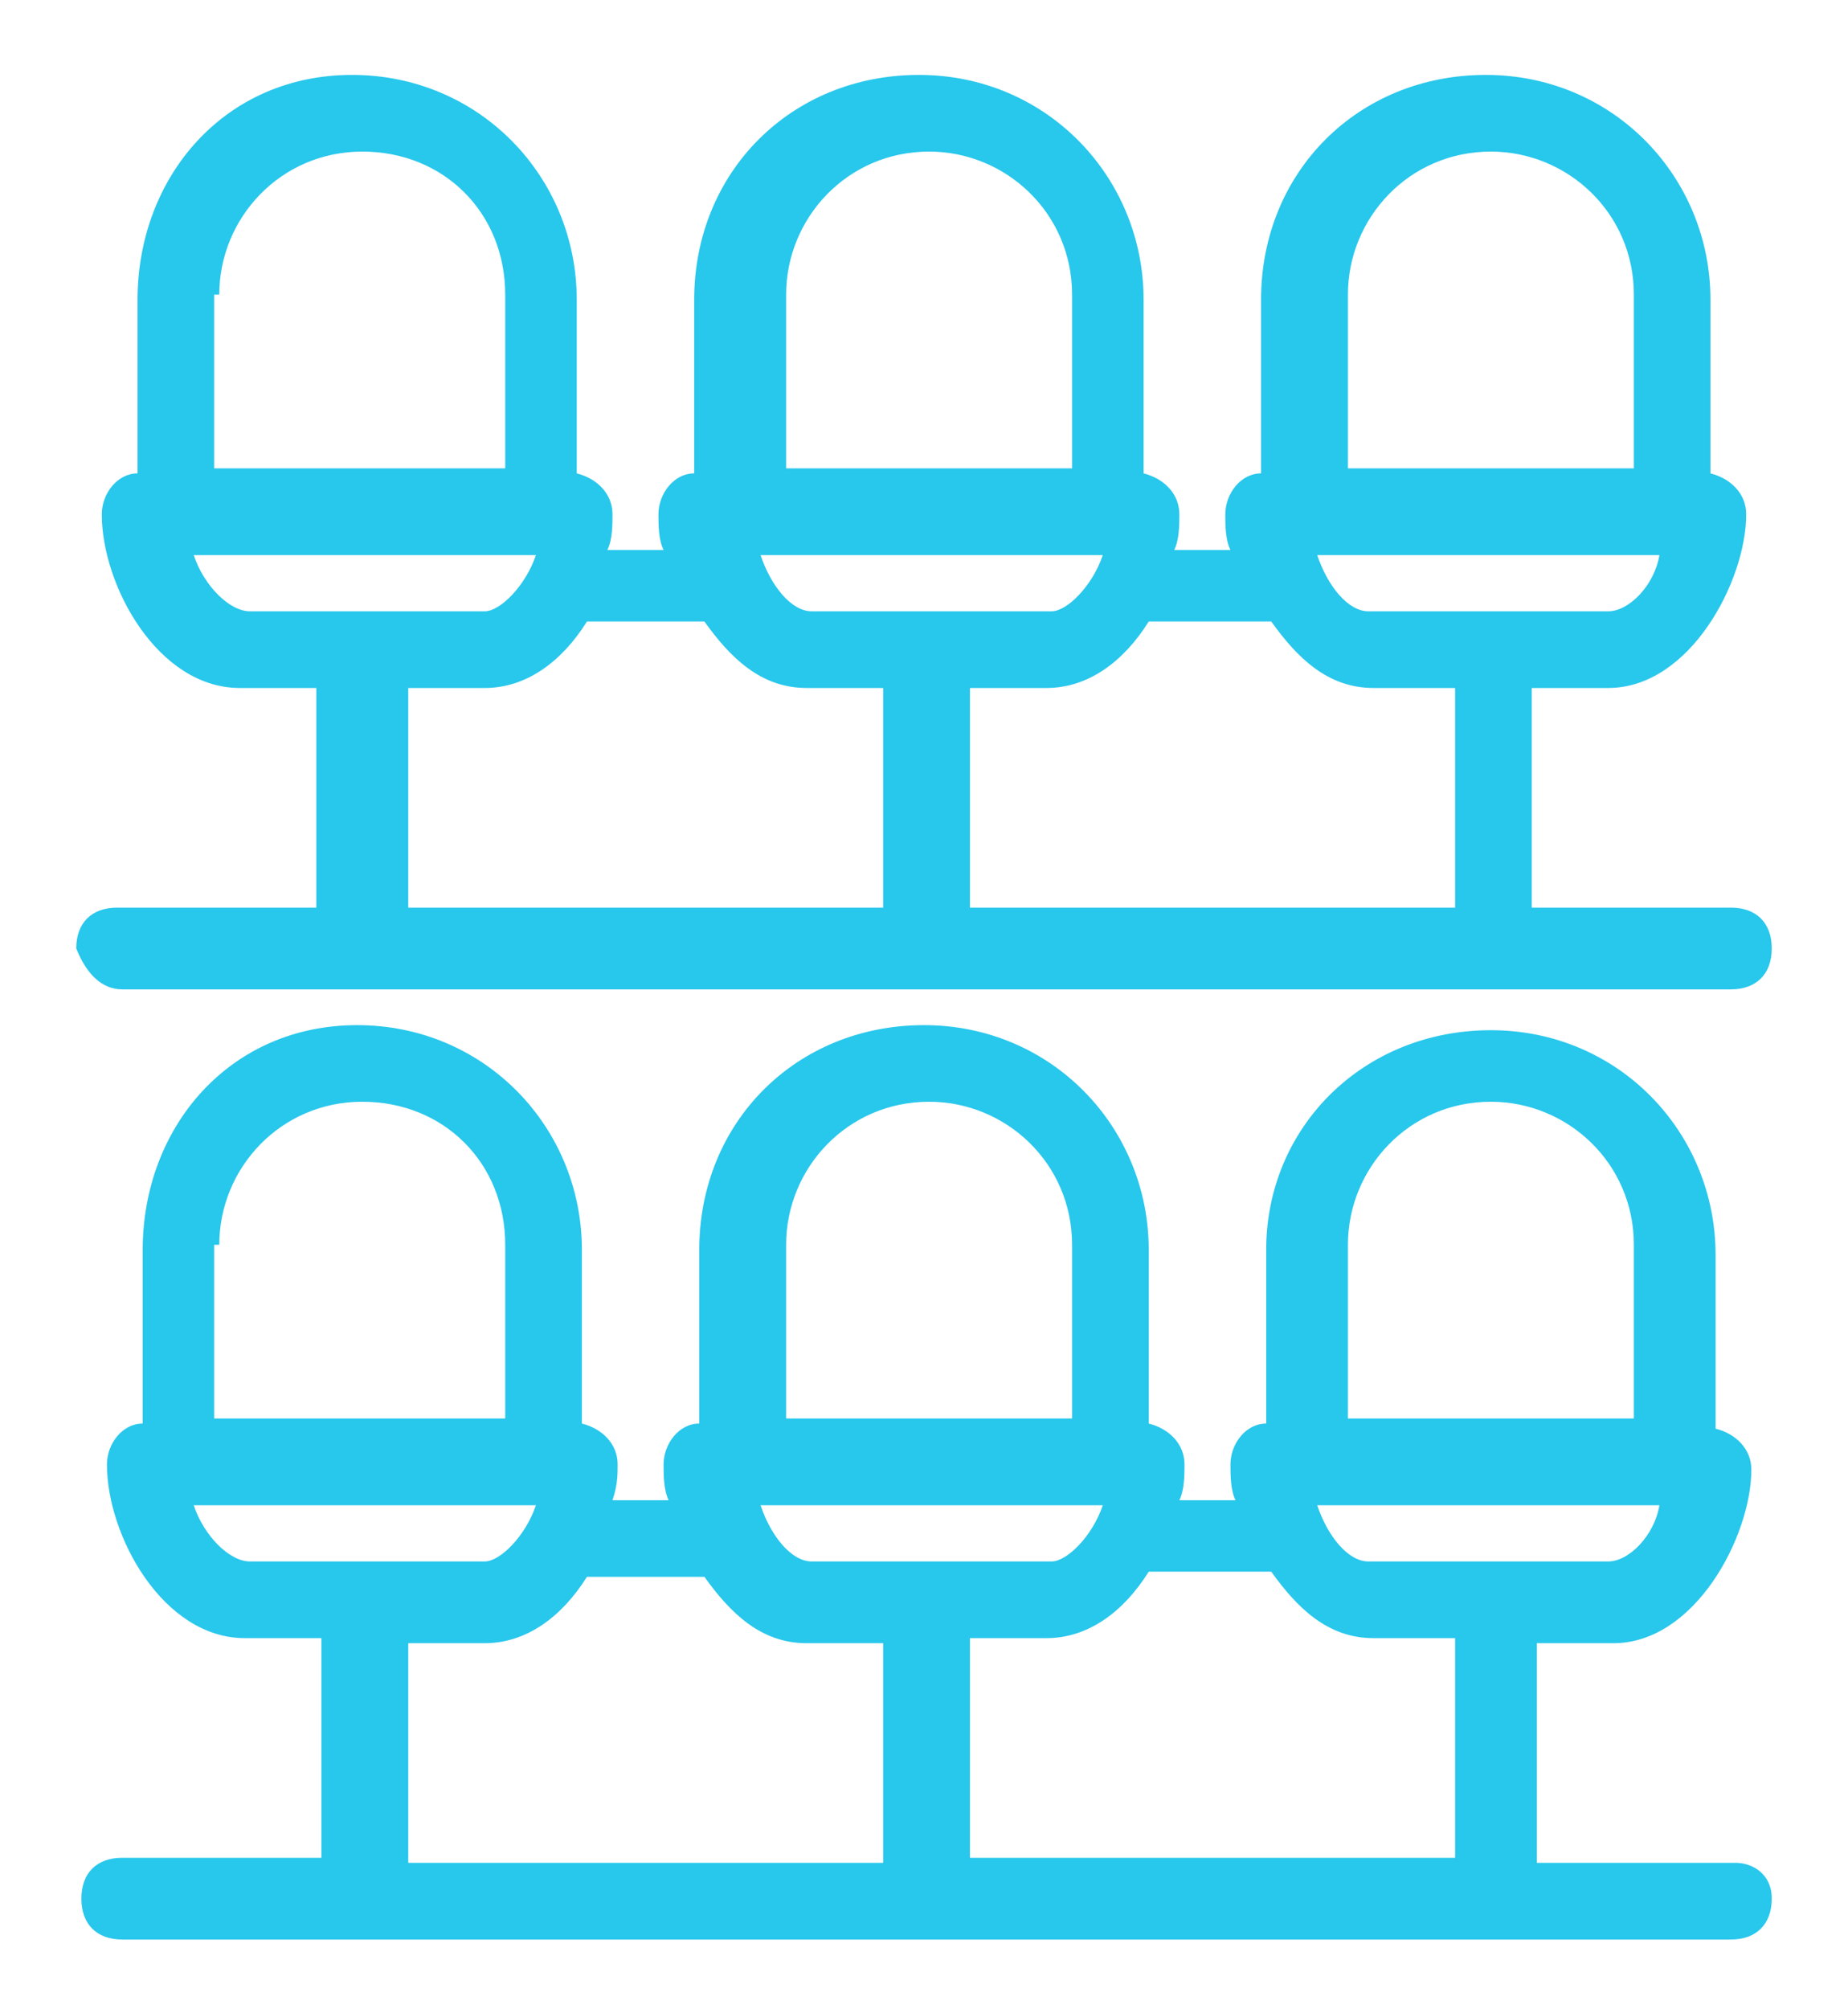 <svg xmlns="http://www.w3.org/2000/svg" xmlns:xlink="http://www.w3.org/1999/xlink" width="23px" height="25px" viewBox="0 0 23 25"><title>amphi-seating-over</title><desc>Created with Sketch.</desc><g id="Page-1" stroke="none" stroke-width="1" fill="none" fill-rule="evenodd"><g id="Artboard" transform="translate(-26, -25)" fill="#28C7EC" fill-rule="nonzero"><g id="amphi-seating-over"><g id="Group" transform="translate(26.695, 25.424)"><path d="M0.826,11.886 L20.847,11.886 C21.165,11.886 21.356,11.695 21.356,11.377 C21.356,11.059 21.165,10.869 20.847,10.869 L18.369,10.869 L18.369,8.136 L19.322,8.136 C20.339,8.136 21.038,6.801 21.038,5.975 C21.038,5.72 20.847,5.53 20.593,5.466 L20.593,3.305 C20.593,1.78 19.386,0.508 17.797,0.508 C16.208,0.508 15,1.716 15,3.305 L15,5.466 C14.746,5.466 14.555,5.72 14.555,5.975 C14.555,6.102 14.555,6.292 14.619,6.419 L13.919,6.419 C13.983,6.292 13.983,6.102 13.983,5.975 C13.983,5.72 13.792,5.53 13.538,5.466 L13.538,3.305 C13.538,1.78 12.331,0.508 10.742,0.508 C9.153,0.508 7.945,1.716 7.945,3.305 L7.945,5.466 C7.691,5.466 7.5,5.72 7.5,5.975 C7.5,6.102 7.5,6.292 7.564,6.419 L6.864,6.419 C6.928,6.292 6.928,6.102 6.928,5.975 C6.928,5.72 6.737,5.53 6.483,5.466 L6.483,3.305 C6.483,1.78 5.275,0.508 3.686,0.508 C2.097,0.508 1.017,1.78 1.017,3.305 L1.017,5.466 C0.763,5.466 0.572,5.72 0.572,5.975 C0.572,6.864 1.271,8.136 2.288,8.136 L3.242,8.136 L3.242,10.869 L0.763,10.869 C0.445,10.869 0.254,11.059 0.254,11.377 C0.381,11.695 0.572,11.886 0.826,11.886 Z M19.322,7.182 L16.335,7.182 C16.081,7.182 15.826,6.864 15.699,6.483 L19.958,6.483 C19.894,6.864 19.576,7.182 19.322,7.182 Z M16.081,3.242 C16.081,2.288 16.843,1.462 17.86,1.462 C18.814,1.462 19.64,2.225 19.64,3.242 L19.64,5.403 L16.081,5.403 L16.081,3.242 L16.081,3.242 Z M15.127,7.309 C15.445,7.754 15.826,8.136 16.398,8.136 L17.415,8.136 L17.415,10.869 L11.377,10.869 L11.377,8.136 L12.331,8.136 C12.839,8.136 13.284,7.818 13.602,7.309 C13.538,7.309 15.127,7.309 15.127,7.309 Z M9.407,7.182 C9.153,7.182 8.898,6.864 8.771,6.483 L13.03,6.483 C12.903,6.864 12.585,7.182 12.394,7.182 L9.407,7.182 Z M9.089,3.242 C9.089,2.288 9.852,1.462 10.869,1.462 C11.822,1.462 12.648,2.225 12.648,3.242 L12.648,5.403 L9.089,5.403 L9.089,3.242 L9.089,3.242 Z M2.034,3.242 C2.034,2.288 2.797,1.462 3.814,1.462 C4.831,1.462 5.593,2.225 5.593,3.242 L5.593,5.403 L1.97,5.403 L1.97,3.242 L2.034,3.242 Z M1.716,6.483 L5.975,6.483 C5.847,6.864 5.53,7.182 5.339,7.182 L2.415,7.182 C2.161,7.182 1.843,6.864 1.716,6.483 Z M4.386,8.136 L5.339,8.136 C5.847,8.136 6.292,7.818 6.61,7.309 L8.072,7.309 C8.39,7.754 8.771,8.136 9.343,8.136 L10.297,8.136 L10.297,10.869 L4.386,10.869 L4.386,8.136 L4.386,8.136 Z" id="Shape"></path><path d="M20.911,22.754 L18.432,22.754 L18.432,20.021 L19.386,20.021 C20.403,20.021 21.102,18.686 21.102,17.86 C21.102,17.606 20.911,17.415 20.657,17.352 L20.657,15.191 C20.657,13.665 19.449,12.394 17.86,12.394 C16.271,12.394 15.064,13.602 15.064,15.127 L15.064,17.288 C14.809,17.288 14.619,17.542 14.619,17.797 C14.619,17.924 14.619,18.114 14.682,18.242 L13.983,18.242 C14.047,18.114 14.047,17.924 14.047,17.797 C14.047,17.542 13.856,17.352 13.602,17.288 L13.602,15.127 C13.602,13.602 12.394,12.331 10.805,12.331 C9.216,12.331 8.008,13.538 8.008,15.127 L8.008,17.288 C7.754,17.288 7.564,17.542 7.564,17.797 C7.564,17.924 7.564,18.114 7.627,18.242 L6.928,18.242 C6.992,18.051 6.992,17.924 6.992,17.797 C6.992,17.542 6.801,17.352 6.547,17.288 L6.547,15.127 C6.547,13.602 5.339,12.331 3.75,12.331 C2.161,12.331 1.081,13.602 1.081,15.127 L1.081,17.288 C0.826,17.288 0.636,17.542 0.636,17.797 C0.636,18.686 1.335,19.958 2.352,19.958 L3.305,19.958 L3.305,22.691 L0.826,22.691 C0.508,22.691 0.318,22.881 0.318,23.199 C0.318,23.517 0.508,23.708 0.826,23.708 L20.847,23.708 C21.165,23.708 21.356,23.517 21.356,23.199 C21.356,22.881 21.102,22.754 20.911,22.754 Z M19.322,19.004 L16.335,19.004 C16.081,19.004 15.826,18.686 15.699,18.305 L19.958,18.305 C19.894,18.686 19.576,19.004 19.322,19.004 Z M16.081,15.064 C16.081,14.11 16.843,13.284 17.86,13.284 C18.814,13.284 19.64,14.047 19.64,15.064 L19.64,17.225 L16.081,17.225 L16.081,15.064 L16.081,15.064 Z M15.127,19.131 C15.445,19.576 15.826,19.958 16.398,19.958 L17.415,19.958 L17.415,22.691 L11.377,22.691 L11.377,19.958 L12.331,19.958 C12.839,19.958 13.284,19.64 13.602,19.131 L15.127,19.131 Z M9.407,19.004 C9.153,19.004 8.898,18.686 8.771,18.305 L13.03,18.305 C12.903,18.686 12.585,19.004 12.394,19.004 L9.407,19.004 Z M9.089,15.064 C9.089,14.11 9.852,13.284 10.869,13.284 C11.822,13.284 12.648,14.047 12.648,15.064 L12.648,17.225 L9.089,17.225 L9.089,15.064 L9.089,15.064 Z M2.034,15.064 C2.034,14.11 2.797,13.284 3.814,13.284 C4.831,13.284 5.593,14.047 5.593,15.064 L5.593,17.225 L1.97,17.225 L1.97,15.064 L2.034,15.064 Z M1.716,18.305 L5.975,18.305 C5.847,18.686 5.53,19.004 5.339,19.004 L2.415,19.004 C2.161,19.004 1.843,18.686 1.716,18.305 Z M4.386,20.021 L5.339,20.021 C5.847,20.021 6.292,19.703 6.61,19.195 L8.072,19.195 C8.39,19.64 8.771,20.021 9.343,20.021 L10.297,20.021 L10.297,22.754 L4.386,22.754 L4.386,20.021 L4.386,20.021 Z" id="Shape"></path></g></g></g></g></svg>